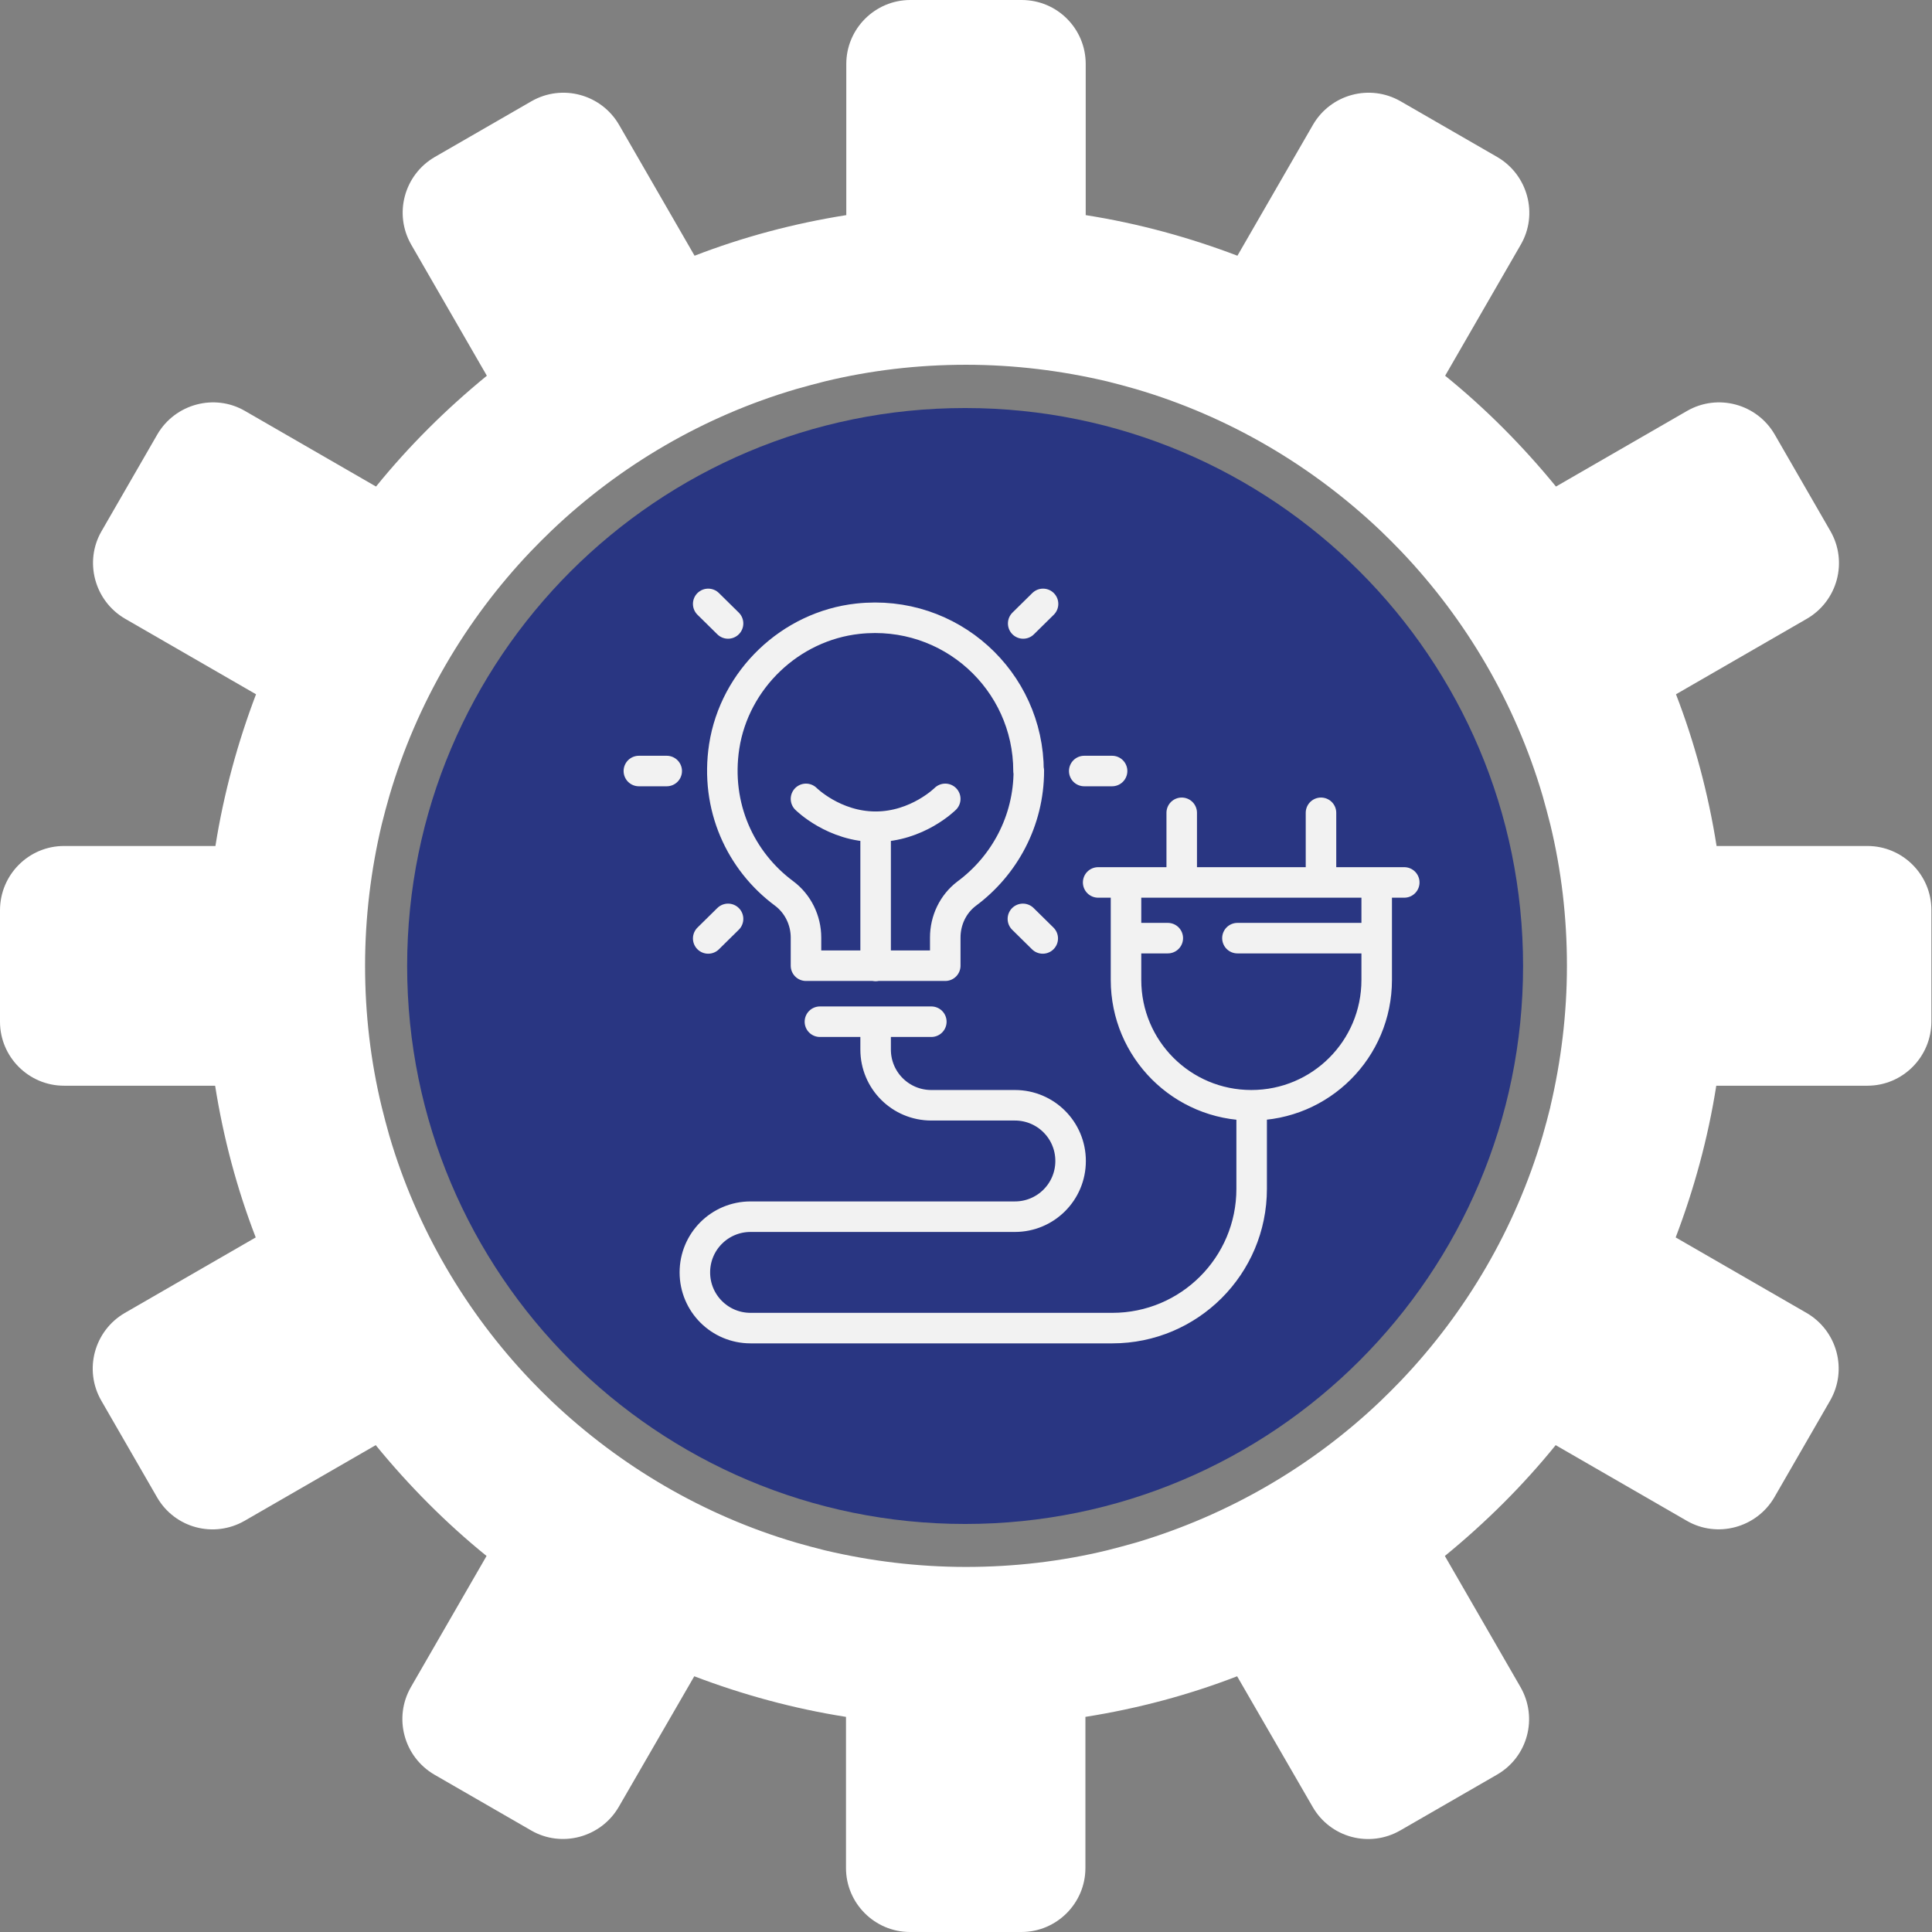 <?xml version="1.0" encoding="UTF-8"?>
<svg id="Layer_2" data-name="Layer 2" xmlns="http://www.w3.org/2000/svg" xmlns:xlink="http://www.w3.org/1999/xlink" viewBox="0 0 65.2 65.2">
  <rect x="0" y="0" width="65.2" height="65.2" fill="#808080" stroke="none"/>
  <defs>
    <style>
      .cls-1, .cls-2 {
        fill: none;
      }

      .cls-3 {
        fill: #293682;
      }

      .cls-2 {
        stroke: #f2f2f2;
        stroke-linecap: round;
        stroke-linejoin: round;
        stroke-width: 1.03px;
      }

      .cls-4 {
        fill: #fff;
      }

      .cls-5 {
        clip-path: url(#clippath);
      }
    </style>
    <clipPath id="clippath">
      <rect class="cls-1" width="65.2" height="65.2"/>
    </clipPath>
  </defs>
  <g id="Layer_1-2" data-name="Layer 1">
    <g class="cls-5">
      <path class="cls-3" d="M51.4,32.6c0,10.4-8.43,18.83-18.83,18.83s-18.83-8.43-18.83-18.83,8.43-18.83,18.83-18.83,18.83,8.43,18.83,18.83"/>
      <path class="cls-4" d="M52.32,37.36c-.08.33-.17.65-.26.97-.92,3.13-2.58,5.95-4.77,8.25-.23.24-.47.48-.71.71-2.3,2.19-5.12,3.84-8.25,4.77-.32.09-.65.18-.97.26-1.53.37-3.12.56-4.76.56s-3.24-.2-4.76-.56c-.33-.08-.65-.17-.97-.26-3.13-.92-5.94-2.58-8.25-4.77-.24-.23-.48-.47-.71-.71-2.19-2.3-3.85-5.12-4.77-8.25-.09-.32-.18-.65-.26-.98-.37-1.53-.56-3.12-.56-4.76s.2-3.24.56-4.76c.08-.33.17-.65.26-.97.92-3.13,2.58-5.95,4.77-8.25.23-.24.47-.48.71-.71,2.3-2.19,5.12-3.85,8.25-4.77.32-.09.65-.18.97-.26,1.53-.37,3.12-.56,4.76-.56s3.23.2,4.76.56c.33.08.65.17.97.26,3.13.92,5.94,2.58,8.25,4.77.24.23.48.47.71.71,2.19,2.3,3.85,5.12,4.77,8.25.09.32.18.65.26.97.37,1.53.56,3.12.56,4.76s-.2,3.23-.56,4.76M63.03,28.55h-5.1c-.28-1.77-.74-3.49-1.37-5.12l4.42-2.55c1.03-.6,1.39-1.92.79-2.96l-1.88-3.26c-.6-1.03-1.92-1.39-2.96-.79l-4.42,2.55c-1.12-1.37-2.37-2.63-3.74-3.74l2.55-4.42c.6-1.03.24-2.36-.79-2.96l-3.26-1.88c-1.04-.6-2.36-.24-2.96.79l-2.55,4.42c-1.63-.62-3.34-1.09-5.12-1.37V2.16C36.64.97,35.68,0,34.48,0h-3.76c-1.19,0-2.16.97-2.16,2.16v5.1c-1.77.28-3.49.74-5.12,1.37l-2.55-4.42c-.6-1.03-1.92-1.39-2.96-.79l-3.26,1.88c-1.03.6-1.39,1.92-.79,2.96l2.55,4.42c-1.37,1.12-2.63,2.37-3.74,3.74l-4.42-2.55c-1.03-.6-2.36-.24-2.96.79l-1.88,3.26c-.6,1.03-.24,2.36.79,2.96l4.42,2.55c-.62,1.63-1.09,3.35-1.37,5.12H2.16C.97,28.55,0,29.52,0,30.72v3.76c0,1.19.97,2.16,2.16,2.16h5.1c.28,1.77.74,3.49,1.37,5.12l-4.42,2.55c-1.03.6-1.39,1.92-.79,2.96l1.88,3.26c.6,1.04,1.92,1.39,2.96.79l4.42-2.55c1.12,1.37,2.37,2.63,3.74,3.74l-2.55,4.42c-.6,1.04-.24,2.36.79,2.96l3.26,1.88c1.03.6,2.36.24,2.96-.79l2.55-4.41c1.63.62,3.34,1.09,5.12,1.37v5.1c0,1.19.97,2.16,2.16,2.16h3.76c1.19,0,2.16-.97,2.16-2.16v-5.1c1.77-.28,3.49-.74,5.12-1.37l2.55,4.41c.6,1.04,1.92,1.39,2.96.79l3.26-1.88c1.04-.6,1.39-1.92.79-2.96l-2.55-4.42c1.37-1.12,2.63-2.37,3.74-3.74l4.42,2.55c1.03.6,2.36.24,2.96-.79l1.88-3.26c.6-1.04.24-2.36-.79-2.96l-4.42-2.55c.62-1.63,1.09-3.34,1.37-5.12h5.1c1.19,0,2.16-.97,2.16-2.17v-3.76c0-1.19-.97-2.16-2.16-2.16"/>
      <path class="cls-2" d="M35.19,31.67l-.67-.66M24.57,21.04l-.67-.66M23.9,31.67l.67-.66M34.53,21.04l.67-.66M21.56,26.02h.94M36.59,26.02h.94M34.71,26.02c0-3.05-2.64-5.48-5.76-5.14-2.28.25-4.16,2.05-4.51,4.31-.31,2.03.55,3.87,2.02,4.96.47.35.74.91.74,1.49v.95h4.7v-.95c0-.58.26-1.13.72-1.48,1.27-.94,2.1-2.45,2.1-4.15ZM27.2,26.96s.94.94,2.35.94,2.35-.94,2.35-.94M29.55,32.6v-4.7M27.67,34.48h3.76M38,31.66h1.41M41.76,31.66h4.7M39.88,29.78v-2.35M44.58,29.78v-2.35M47.39,29.78h-10.33M38,29.78v3.29c0,2.34,1.89,4.23,4.23,4.23s4.23-1.89,4.23-4.23v-3.29M29.55,34.48v.94c0,1.04.84,1.88,1.88,1.88h2.82c1.04,0,1.88.84,1.88,1.88s-.84,1.88-1.88,1.88h-8.92c-1.04,0-1.88.84-1.88,1.88s.84,1.88,1.88,1.88h12.21c2.59,0,4.7-2.1,4.7-4.7v-2.82"/>
    </g>
  </g>
</svg>